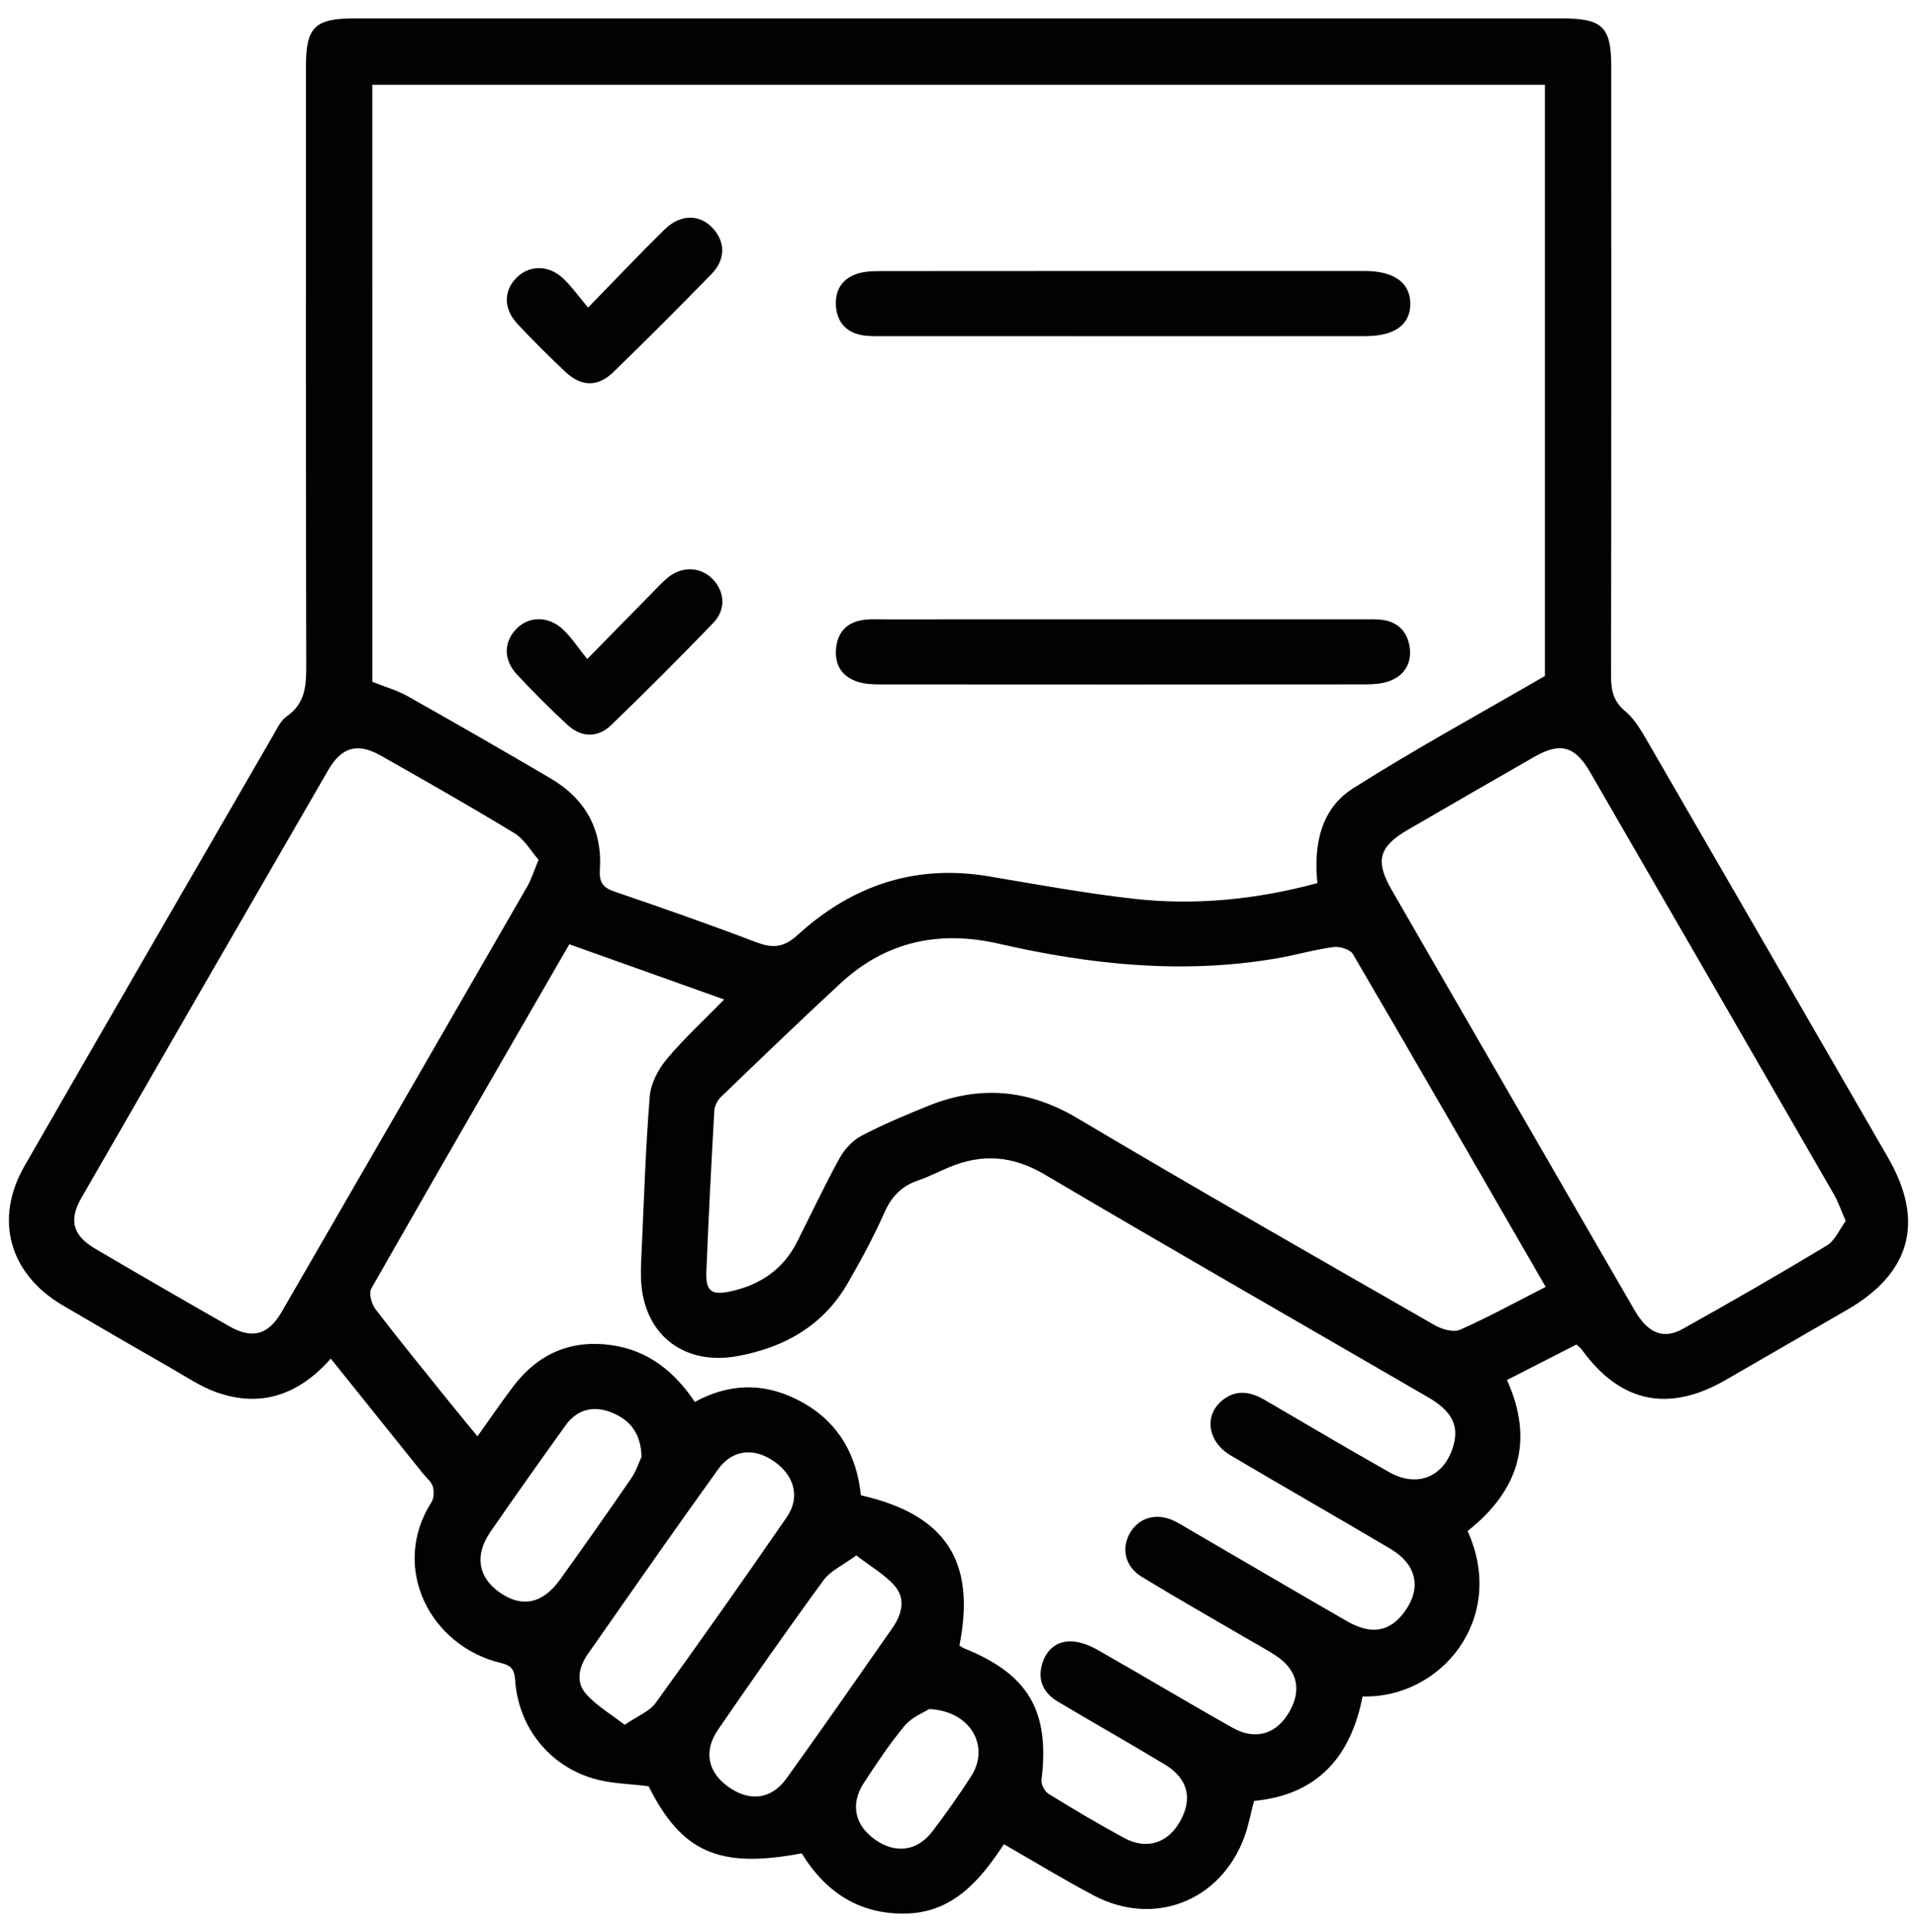 <svg xmlns="http://www.w3.org/2000/svg" xmlns:xlink="http://www.w3.org/1999/xlink" id="Calque_1" x="0px" y="0px" viewBox="0 0 638.3 643.4" style="enable-background:new 0 0 638.3 643.4;" xml:space="preserve"><style type="text/css">	.st0{fill:#010202;}</style><g>	<path class="st0" d="M524.92,447.75c-7.53,3.85-15.11,7.72-23.14,11.83c9.26,20.47,3.73,36.99-13.13,50.3  c13.24,29.09-8.83,55.84-34.96,55.07c-3.86,19.94-14.91,32.81-36.13,34.8c-1.15,4.28-1.9,8.53-3.41,12.49  c-8.02,21.05-30.05,29.5-49.94,19.01c-9.96-5.25-19.58-11.14-29.94-17.08c-7.98,12.11-17.05,22.86-32.9,23.1  c-15.4,0.24-26.6-7.26-34.43-20.07c-27.49,5.23-39.99-0.37-50.97-22.34c-6.25-0.8-12.41-0.84-18.12-2.48  c-14.99-4.29-25.19-17.16-26.31-32.69c-0.25-3.54-1.11-5.01-4.7-5.86c-23.7-5.62-36.99-31.88-23.2-53.51  c0.86-1.35,0.95-3.68,0.48-5.27c-0.48-1.61-2.11-2.87-3.24-4.28c-10.15-12.66-20.31-25.31-30.74-38.31  c-10.62,11.99-23.14,16.46-38,11.22c-5.26-1.85-10.04-5.11-14.94-7.92c-12.15-6.96-24.27-13.96-36.34-21.06  C3.08,424.24-2.03,406.03,8.16,388.3c27.45-47.78,55.06-95.47,82.65-143.17c1.35-2.34,2.6-5.12,4.68-6.57  c6.26-4.37,6.5-10.35,6.48-17.15c-0.17-66.47-0.11-132.93-0.1-199.4c0-12.94,2.95-15.88,16.03-15.88  c134.06-0.01,268.12-0.01,402.19,0c13.56,0,16.41,2.82,16.41,16.19c0.01,67.6,0.04,135.19-0.07,202.79  c-0.01,4.76,0.74,8.43,4.73,11.76c3.18,2.64,5.42,6.61,7.55,10.29c26.72,46.12,53.35,92.28,79.99,138.45  c12.24,21.21,7.5,38.44-13.8,50.67c-13.51,7.76-26.96,15.63-40.48,23.39c-18.94,10.87-35.03,7.39-47.72-10.2  C526.32,448.94,525.76,448.55,524.92,447.75z M123.97,227.05c4.36,1.75,8.33,2.86,11.81,4.83c15.94,8.98,31.8,18.09,47.57,27.36  c11.54,6.78,17.27,17.05,16.39,30.46c-0.28,4.24,1.09,5.93,4.92,7.24c15.8,5.41,31.58,10.91,47.18,16.86  c5.46,2.08,9.16,1.76,13.71-2.4c18.02-16.46,39.12-23.69,63.65-19.56c16.02,2.69,32.03,5.64,48.17,7.46  c20.55,2.32,40.9,0.29,61.28-5.2c-1.3-12.76,1.1-24.72,11.93-31.59c20.49-13,41.85-24.63,63.82-37.39c0-64.19,0-130.34,0-196.88  c-130.26,0-260.15,0-390.44,0C123.97,94.74,123.97,160.89,123.97,227.05z M189.56,314.47c-22.33,38.69-44.27,76.59-65.93,114.65  c-0.89,1.57,0.08,5.15,1.39,6.87c7.82,10.23,15.99,20.2,24.06,30.24c3.17,3.94,6.39,7.83,9.89,12.11c4.38-6.12,8.05-11.53,12-16.72  c8.22-10.79,19.13-15.57,32.65-13.65c12.19,1.74,20.98,8.79,27.72,18.91c12.41-6.73,24.55-6.35,36.37,0.45  c11.83,6.8,17.61,17.61,18.94,30.64c28.32,6.45,38.38,21.98,32.81,50.02c0.52,0.32,1.04,0.74,1.64,0.98  c21.39,8.64,28.5,20.9,25.69,43.8c-0.18,1.47,1.08,3.84,2.37,4.64c8.26,5.09,16.61,10.07,25.15,14.68  c7.65,4.13,14.78,1.67,18.86-5.96c3.95-7.37,2.26-13.93-5.28-18.49c-11.79-7.12-23.8-13.89-35.63-20.94  c-4.48-2.67-6.75-6.75-5.39-12.04c1.25-4.86,4.59-8.09,9.64-8.04c2.96,0.03,6.18,1.27,8.82,2.77  c15.13,8.57,30.03,17.54,45.19,26.06c7.67,4.31,14.73,1.96,18.93-5.6c4.09-7.35,2.44-13.92-4.84-18.62  c-3.22-2.08-6.61-3.9-9.93-5.84c-11.5-6.73-23.1-13.3-34.47-20.24c-5.62-3.43-6.95-9.49-3.92-14.68c3.01-5.16,8.87-6.77,14.72-3.95  c1.83,0.88,3.54,1.99,5.3,3.01c17.37,10.12,34.7,20.3,52.11,30.33c8.13,4.68,14.23,3.63,19.11-2.9c5.89-7.88,4.34-15.88-4.52-21.14  c-17.68-10.48-35.54-20.65-53.22-31.12c-7.79-4.61-8.97-13.46-2.67-18.45c4.52-3.58,9.22-2.81,13.89-0.09  c13.85,8.08,27.65,16.25,41.6,24.14c9.54,5.4,18.63,1.33,21.43-9.25c1.72-6.51-0.74-11.21-8.57-15.75  c-42.58-24.71-85.31-49.17-127.7-74.2c-10.56-6.23-20.67-6.96-31.6-2.43c-3.54,1.47-6.97,3.26-10.59,4.5  c-5.48,1.88-8.79,5.41-11.16,10.77c-3.55,8.03-7.77,15.8-12.16,23.42c-8.13,14.1-21.06,21.39-36.63,24.25  c-17.35,3.19-30.43-6.49-32.05-23.52c-0.34-3.58-0.13-7.23,0.04-10.84c0.8-17.39,1.34-34.8,2.73-52.13  c0.34-4.28,2.79-8.96,5.61-12.34c5.75-6.89,12.42-13.01,19.17-19.92C223.99,326.76,207.07,320.72,189.56,314.47z M514.66,428.57  c-21.6-37.42-42.76-74.21-64.19-110.84c-0.92-1.57-4.41-2.61-6.49-2.33c-6.24,0.83-12.35,2.63-18.57,3.71  c-31.27,5.44-62.15,2.22-92.76-4.81c-19.96-4.59-37.7-0.79-52.83,13.21c-13.43,12.43-26.61,25.13-39.79,37.82  c-1.16,1.12-2.1,3.02-2.19,4.61c-1.01,17.82-1.93,35.65-2.64,53.49c-0.26,6.65,1.66,8.05,8.24,6.59  c9.78-2.17,17.38-7.35,21.98-16.47c4.67-9.27,9.08-18.67,14.08-27.76c1.64-2.97,4.32-5.94,7.28-7.5  c7.16-3.78,14.69-6.92,22.21-9.97c17.25-7,33.51-5.58,49.82,4.12c39.4,23.41,79.21,46.11,118.96,68.92  c2.38,1.37,6.24,2.44,8.44,1.46C495.67,438.62,504.78,433.61,514.66,428.57z M614.57,406.62c-1.59-3.62-2.51-6.39-3.94-8.87  c-27.03-46.92-54.11-93.82-81.23-140.69c-4.98-8.61-9.89-9.95-18.44-5.06c-14.1,8.06-28.16,16.21-42.21,24.35  c-9.61,5.57-10.93,10.35-5.45,19.87c11.71,20.34,23.46,40.65,35.2,60.97c15.24,26.37,30.46,52.76,45.73,79.11  c4.43,7.65,9.54,9.9,16.03,6.28c16.16-9.01,32.2-18.24,48.03-27.8C611.02,413.12,612.5,409.4,614.57,406.62z M179.34,286.32  c-2.6-2.94-4.73-6.82-8.01-8.82c-14.64-8.92-29.57-17.37-44.48-25.83c-7.76-4.41-13.07-2.98-17.57,4.81  c-27.45,47.45-54.86,94.94-82.19,142.46c-4.29,7.45-2.83,12.54,4.67,16.95c14.78,8.68,29.63,17.27,44.52,25.76  c7.7,4.39,13.05,2.96,17.51-4.75c27.34-47.26,54.62-94.55,81.87-141.86C176.96,292.75,177.73,290.16,179.34,286.32z M208,574.42  c4.37-3.01,8.28-4.47,10.31-7.29c14.8-20.46,29.35-41.1,43.67-61.9c4.48-6.51,2.57-13.63-3.9-18.31  c-6.83-4.94-14.12-4.36-19.03,2.47c-14.61,20.31-28.91,40.86-43.26,61.36c-2.92,4.17-4.22,9.23-0.79,13.21  C198.44,567.97,203.29,570.74,208,574.42z M285.12,517.99c-4.51,3.33-8.63,5.14-10.93,8.29c-11.97,16.37-23.59,32.99-35.08,49.7  c-5.03,7.31-3.39,14.45,3.75,19.33c6.93,4.74,14.02,3.89,18.99-3.01c11.97-16.65,23.68-33.48,35.41-50.3  c3.05-4.38,4.34-9.58,0.69-13.81C294.64,524.37,289.95,521.73,285.12,517.99z M213.61,485.16c-0.22-8.16-4.1-12.34-9.86-14.71  c-6.09-2.51-11.59-1.15-15.53,4.36c-8.39,11.72-16.74,23.47-24.92,35.33c-5.34,7.73-4.16,15.01,2.88,20.05  c7.44,5.33,14.42,4.03,20.26-4.1c8.01-11.16,15.93-22.39,23.7-33.71C211.86,489.86,212.83,486.82,213.61,485.16z M309.39,569.16  c-1.75,1.13-5.73,2.63-8.1,5.47c-5.03,6.03-9.43,12.64-13.72,19.24c-4.54,7-2.9,14.09,3.88,18.82c6.8,4.74,13.97,3.83,19.04-2.82  c4.5-5.91,8.79-12,12.83-18.24C329.72,581.75,323.38,569.83,309.39,569.16z"></path>	<path class="st0" d="M373.38,206.24c26.88,0,53.75,0,80.63,0.01c2.03,0,4.08-0.09,6.09,0.16c5.46,0.66,8.6,4.11,9.29,9.27  c0.7,5.25-1.8,9.33-6.83,11.17c-2.46,0.9-5.3,1.06-7.97,1.07c-53.75,0.06-107.5,0.05-161.25,0.01c-2.46,0-5.02-0.08-7.35-0.76  c-5.5-1.6-8.14-5.57-7.61-11.24c0.54-5.7,3.95-8.95,9.63-9.55c2.46-0.26,4.96-0.12,7.45-0.12  C321.44,206.24,347.41,206.24,373.38,206.24z"></path>	<path class="st0" d="M373.38,111.96c-26.42,0-52.84,0.01-79.26-0.01c-2.48,0-5.02,0.11-7.42-0.39c-4.96-1.02-7.88-4.24-8.33-9.34  c-0.47-5.37,1.86-9.32,6.98-11.03c2.5-0.83,5.33-0.9,8.01-0.91c53.52-0.05,107.04-0.04,160.56-0.04c0.23,0,0.45,0,0.68,0  c9.63,0.07,14.95,3.94,14.99,10.88c0.03,6.98-5.16,10.81-14.91,10.82C427.57,111.98,400.47,111.96,373.38,111.96z"></path>	<path class="st0" d="M195.82,102.43c9.32-9.56,17.22-17.93,25.44-25.98c5.56-5.45,12.22-5.16,16.6,0.15  c3.68,4.47,3.58,10.02-0.96,14.67c-10.72,11-21.58,21.87-32.59,32.58c-5.29,5.15-10.76,5.01-16.16-0.1  c-5.41-5.12-10.71-10.38-15.8-15.82c-4.83-5.15-4.72-11.27-0.13-15.67c4.19-4.01,10.49-4.02,15.23,0.41  C190.23,95.27,192.46,98.46,195.82,102.43z"></path>	<path class="st0" d="M195.53,219.48c8.08-8.25,14.83-15.15,21.6-22.03c1.74-1.77,3.43-3.62,5.35-5.18  c4.65-3.79,10.77-3.51,14.73,0.5c4.1,4.15,4.62,10.17,0.32,14.64c-11.12,11.55-22.46,22.89-33.99,34.03  c-4.54,4.39-9.98,4.21-14.63-0.07c-5.8-5.36-11.4-10.97-16.78-16.75c-4.58-4.91-4.44-10.83-0.19-15.19  c4.22-4.33,10.81-4.37,15.7,0.36C190.38,212.43,192.5,215.71,195.53,219.48z"></path></g></svg>